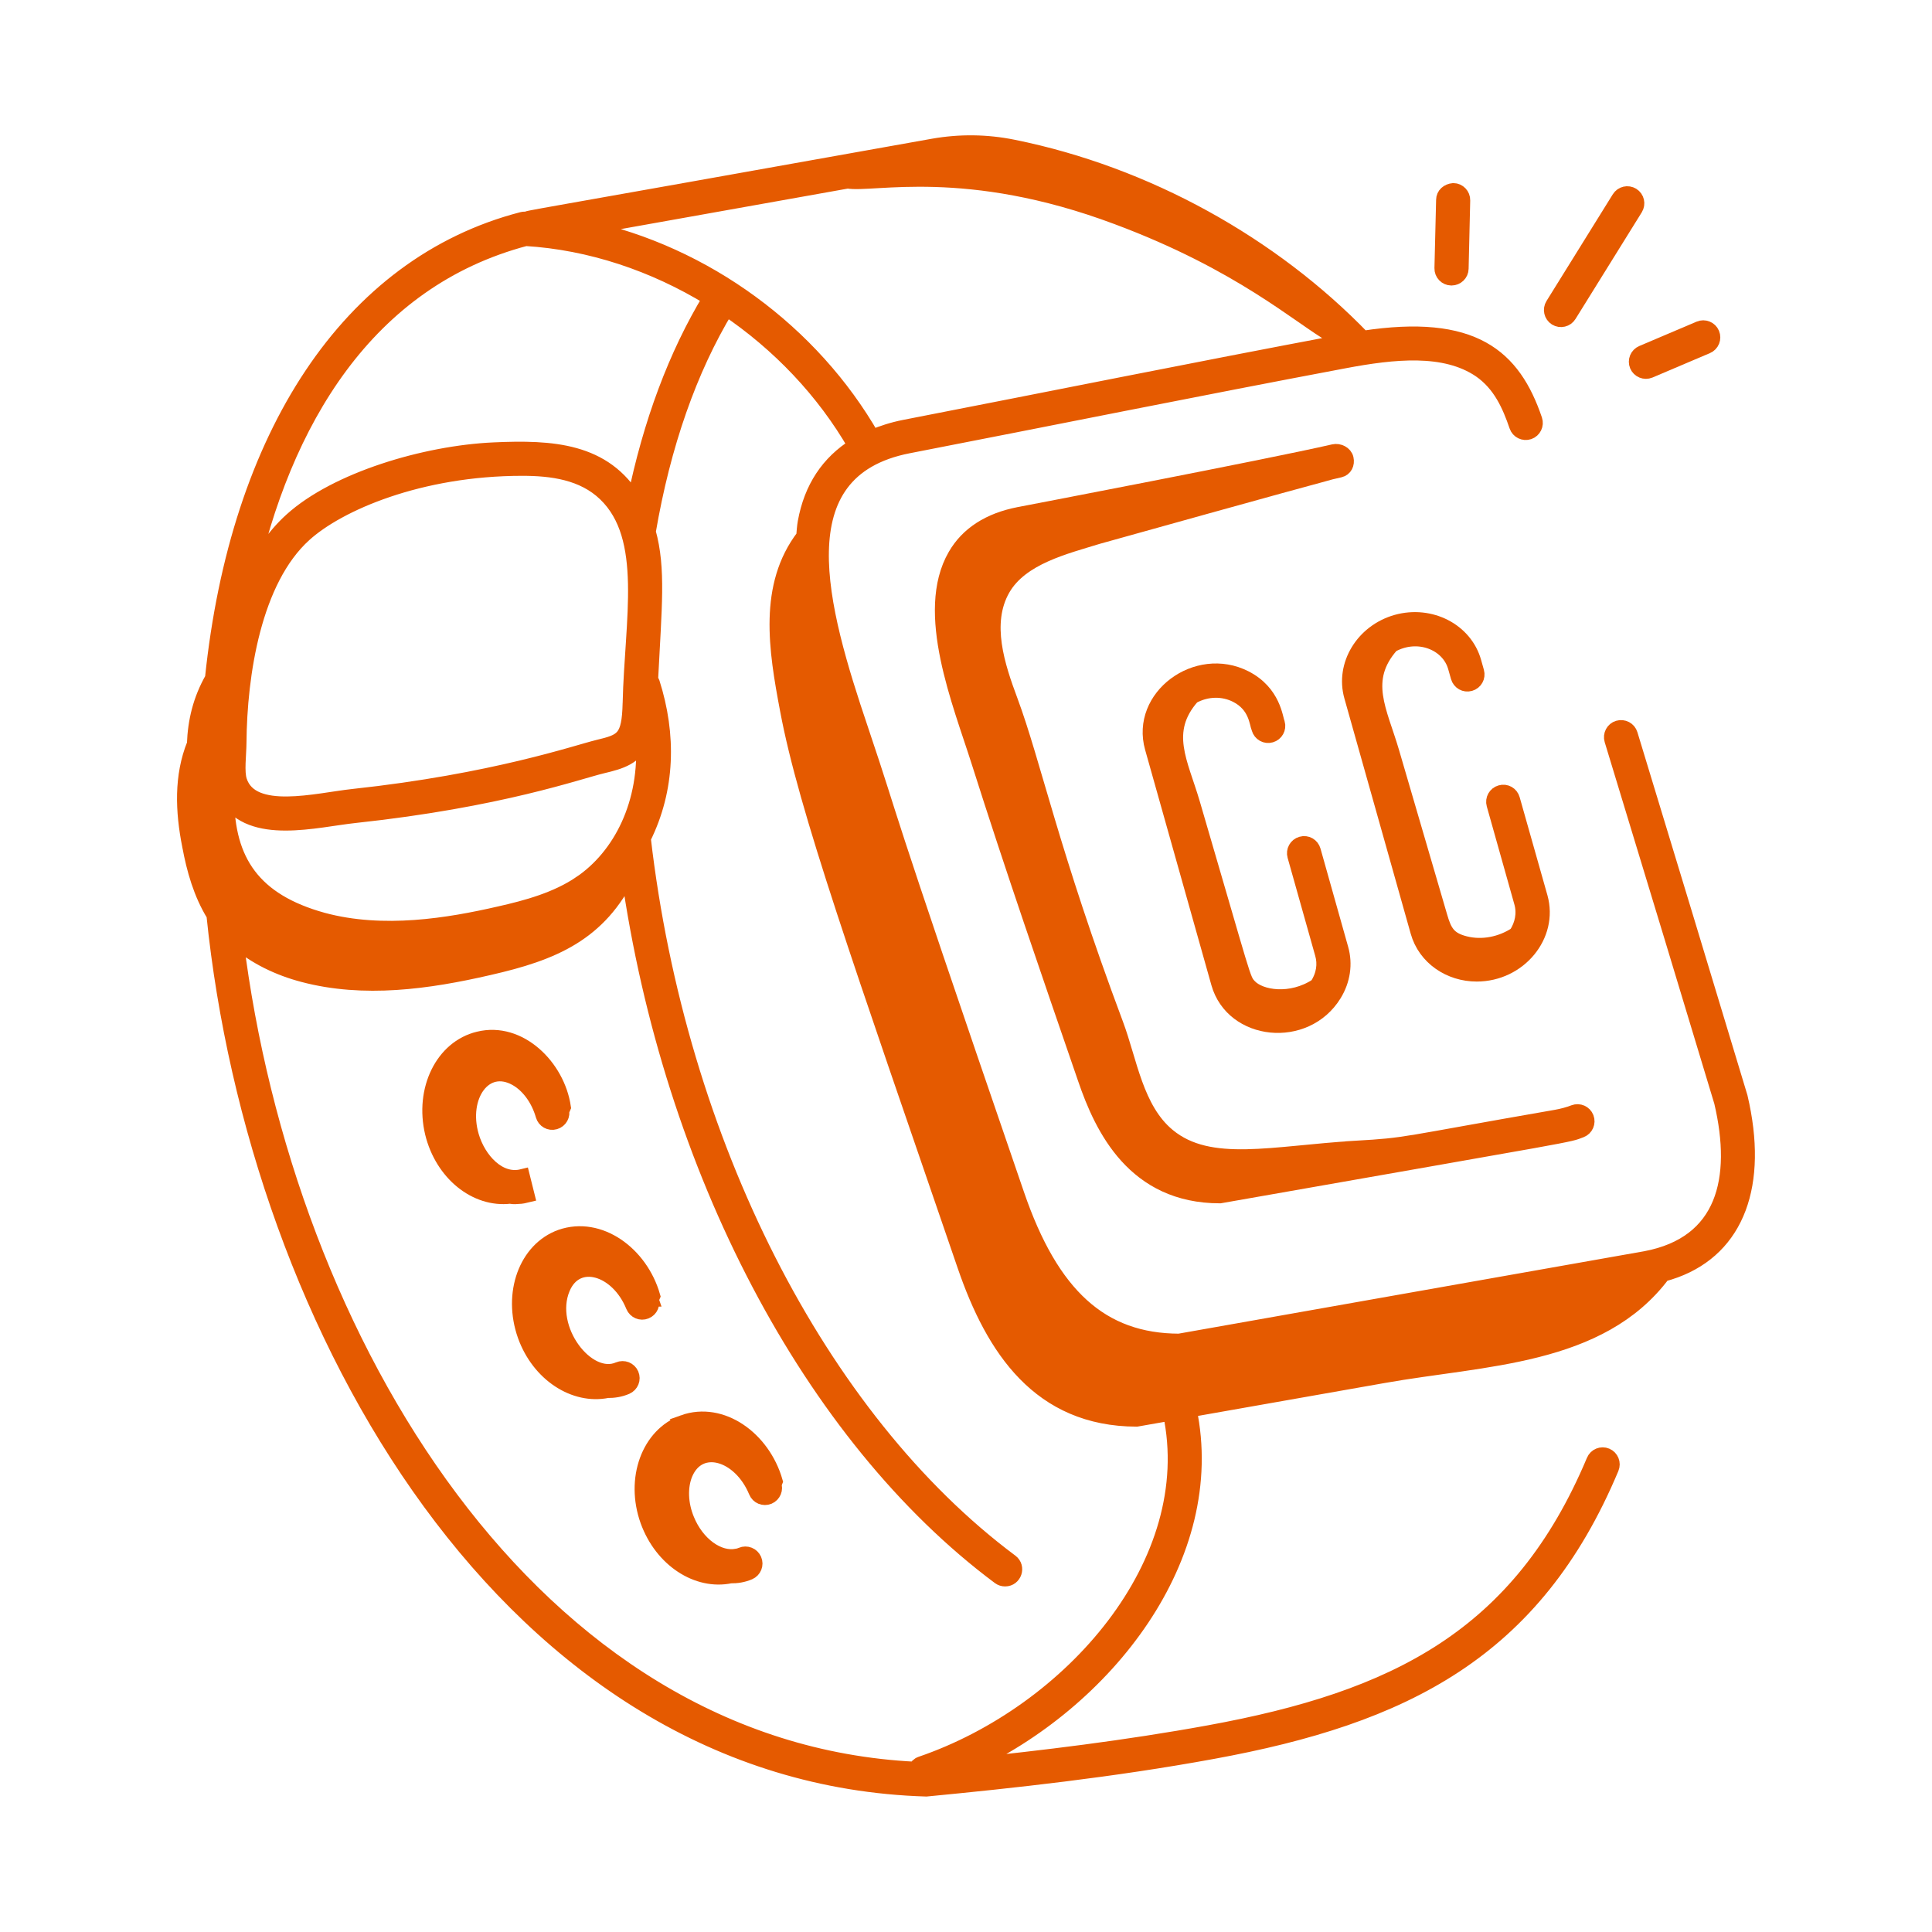 <?xml version="1.0" encoding="UTF-8"?>
<svg width="512pt" height="512pt" version="1.1" viewBox="0 0 512 512" xmlns="http://www.w3.org/2000/svg">
 <path d="m172.52 344.26c-0.02-0.059-0.059-0.121-0.078-0.18 0.18-0.199 0.441-0.301 0.539-0.559-3.238-11.301-14.16-19.262-24.359-15.699-9.16 3.301-13.422 14.961-9.461 26.121 3.68 10.262 13.121 16.32 21.801 14.539 1.602 0.02 3.301-0.199 5.019-0.941 1.281-0.559 1.879-2.039 1.32-3.32-0.559-1.281-2.019-1.859-3.32-1.32-8.32 3.66-19.422-10.762-14.879-21.52 3.66-8.68 14.602-5.461 18.738 4.762 0.539 1.301 2.019 1.922 3.281 1.398 1.301-0.52 1.941-1.98 1.398-3.281z" fill="#e55a00" stroke="#e55a00" stroke-width="4"/>
 <path d="m181.12 376.96c-9.16 3.301-13.422 14.961-9.461 26.039 3.738 10.359 13.18 16.441 21.918 14.602 1.66 0.02 3.262-0.199 4.961-0.922 1.281-0.559 1.879-2.039 1.32-3.32s-2.039-1.859-3.32-1.32c-0.16 0.078-0.66 0.281-1.199 0.359-4.922 1.02-10.641-3.121-13.301-9.641-1.738-4.16-1.898-8.719-0.461-12.199 3.68-8.699 14.582-5.539 18.82 4.738 0.52 1.281 2 1.898 3.301 1.359 1.281-0.539 1.898-2.019 1.359-3.301-0.02-0.059-0.078-0.121-0.102-0.199 0.16-0.18 0.398-0.281 0.48-0.52-3.262-11.398-14.219-19.281-24.32-15.68z" fill="#e55a00" stroke="#e55a00" stroke-width="4"/>
 <path d="m138.44 311.82c-6.242 1.559-11.66-4.461-13.5-10.738-3.102-10.578 3.5-19.918 11.801-15.32 3.281 1.82 5.961 5.481 7.199 9.82 0.379 1.34 1.762 2.141 3.121 1.738 1.34-0.379 2.121-1.781 1.738-3.121-0.02-0.059-0.039-0.121-0.059-0.18 0.18-0.18 0.461-0.262 0.559-0.539-1.559-10.801-11.68-20.781-22.441-18.121-9.539 2.281-14.961 13.422-12.238 24.859 2.621 10.762 11.539 17.84 20.52 16.781 0.68 0.059 0.801 0.199 2.199 0.059 0.879 0 1.66-0.199 2.32-0.359z" fill="#e55a00" stroke="#e55a00" stroke-width="4"/>
 <path d="m50.262 224.04c1.18 6.441 3 12.82 6.441 18.398 11.199 109.52 78.5 228.34 188.76 231.66 22.621-2.18 49.32-5.059 75.918-9.941 50.738-9.281 85.277-26.48 105.66-75.102 0.539-1.281-0.059-2.762-1.34-3.301-1.281-0.539-2.762 0.059-3.301 1.359-19.641 46.738-52.68 63.078-101.92 72.078-22.199 4.059-44.48 6.719-64.199 8.762 36.879-16.879 67-55.543 58.859-94.34 17.141-3.019 34.262-6.059 51.398-9.059 26.699-4.762 57.441-4.559 74.156-26.879 1.16-0.32 2.262-0.66 3.281-1.039 16.34-6.039 22.621-22.719 17.18-45.879-13.441-44.441-15.68-51.941-29.141-96.137-0.398-1.34-1.82-2.078-3.16-1.68-1.34 0.398-2.078 1.82-1.68 3.16 14.059 46.141 18.461 60.781 29.078 95.918 4.82 20.52 0.66 37.621-20.16 41.539-1.16 0.219-122.84 21.719-123.62 21.879-20.559-0.059-33.82-12.059-43.02-38.941-39.039-113.62-31.359-93.543-41.32-123.12-10.941-32.398-21.16-68.617 12.559-75.219 37.898-7.359 76.957-15.262 115.5-22.52 13.219-2.5 26.719-3.922 36.082 2.461 5.34 3.699 7.801 9.301 9.68 14.801 0.441 1.32 1.879 2.019 3.199 1.578 1.32-0.461 2.019-1.879 1.578-3.199-5.699-16.781-16.238-26.121-45.539-21.621-24.02-24.859-57.242-43.5-92.699-50.66-7.019-1.422-14.141-1.5-21.18-0.262-113.54 20.32-106.92 18.879-107.76 19.398-0.48-0.02-0.641-0.102-1.18 0.039-45.961 11.918-75.402 57.379-82.059 121.64-3.219 5.641-4.559 11.34-4.781 17.379-3.461 8.52-3.059 17.82-1.281 26.84zm103.62 10.02c-6.34 4.32-14.121 6.461-21.602 8.141-13.32 3.059-30.68 5.981-46.738 1.641-18.359-5.078-25.418-15.602-25.48-32.5 6.582 10.602 23.68 5.859 34.059 4.762 38.52-4.141 59.281-11.66 65.562-13.141 4.781-1.141 8.582-2.199 10.801-7.059 1.16 17.02-6.019 30.961-16.602 38.16zm13.121-47.719c-0.219 9.48-2 10.141-8.48 11.699-5.519 1.32-27.621 9.02-64.941 13.039-9.539 1.02-26.859 5.66-30.102-4.102-0.82-2.422-0.18-6.961-0.16-10.121 0.141-18.078 3.898-43.121 17.34-55.238 8.98-8.141 30.48-17.52 57.758-17.52 7.82 0 16.078 1.078 22 6.781 12.02 11.539 7.121 33.34 6.582 55.461zm46.398-47.922c-0.219 1.199-0.281 2.481-0.398 3.738-10.02 13.078-7.34 29.922-4.301 45.941 4.859 26.02 19.238 66.441 47.02 147.42 7.559 22 19.801 40.48 45.48 40.559 3-0.52 5.981-1.059 8.98-1.578 8.461 39.66-26.422 79.379-66.078 92.957-0.719 0.238-1.219 0.781-1.5 1.422-101.42-4.941-166.86-113.1-180.08-219.72 5.039 4.441 11.422 7.441 17.82 9.121 16.059 4.262 33.078 1.898 49.219-1.84 17.078-3.879 29.281-9 37.039-25.039 11.102 78.32 48.199 149.2 98.242 186.52 0.461 0.34 0.98 0.5 1.52 0.5 2.422 0 3.461-3.102 1.52-4.559-50.801-37.879-88.102-111.3-97.418-191.7 6.519-13.059 6.781-27.441 2.379-41.238-0.102-0.301-0.262-0.559-0.441-0.801 0.961-19.238 2.102-29.379-0.621-39.18 3.961-23.16 10.941-43.02 20.719-59.199 13.879 9.379 25.801 21.801 34.199 36.398-7.16 4.461-11.66 11.18-13.301 20.281zm11.219-90.461c6.738 1.199 31.418-5.461 71.438 9.559 32.922 12.281 48.379 26.5 57.297 31.539 0.84 0.801 0.48 0.359 1.801 1.68-38.66 7.281-77.16 15.059-115.42 22.5-3.16 0.621-5.981 1.539-8.582 2.641-15.922-27.82-44.359-48.738-76.023-55.52zm-85.32 15.238c17.121 1.039 34 6.699 48.922 15.84-9.078 14.98-15.82 32.98-20.059 53.68-8.02-13.398-21.82-14.18-37.301-13.48-18.238 0.82-41.758 7.879-53.602 18.602-4.84 4.379-8.719 10.141-11.68 17.359 9.398-43.68 31.719-80.902 73.719-92z" fill="#e55a00" stroke="#e55a00" stroke-width="4"/>
 <path d="m359.24 304.32c-21.781 1.262-38.66 5.82-49.719-3.32-8.539-7.059-10.121-19.738-13.82-29.602-17.102-45.68-21.762-69.02-27.961-85.699-3.379-9.078-7.238-20.52-2-29.66 4.84-8.418 16.582-11.18 25.16-13.84 0.699-0.219 54.379-15.16 60.16-16.66 1.859-0.5 1.059-0.34 4-1 1.359-0.32 1.961-1.621 1.66-2.981s-1.922-2.141-3.262-1.84c-17.379 4-82.699 16.5-83.441 16.641-7.879 1.539-13.559 5.199-16.84 10.879-8.68 14.961 1.301 39.02 6.281 54.777 8.781 27.699 18.539 55.922 28.141 83.82 4.539 13.34 13.121 31.059 35.699 31.059 96.859-17.039 91.898-15.961 95.66-17.398 1.301-0.5 1.941-1.961 1.441-3.262s-1.961-1.941-3.262-1.441c-1.461 0.559-3.078 1-4.801 1.301-42 7.301-38.801 7.379-53.098 8.219z" fill="#e55a00" stroke="#e55a00" stroke-width="4"/>
 <path d="m384.68 73.66c1.359 0 2.5-1.102 2.519-2.461l0.422-18.102c0.039-1.398-1.078-2.559-2.461-2.578-1.48 0.141-2.559 1.078-2.578 2.461l-0.441 18.102c-0.039 1.398 1.078 2.559 2.461 2.578z" fill="#e55a00" stroke="#e55a00" stroke-width="4"/>
 <path d="m432.58 51.738c-1.199-0.738-2.738-0.379-3.481 0.82l-17.559 28.262c-0.738 1.18-0.379 2.738 0.801 3.481 1.199 0.738 2.762 0.359 3.481-0.82l17.559-28.262c0.738-1.199 0.379-2.738-0.801-3.481z" fill="#e55a00" stroke="#e55a00" stroke-width="4"/>
 <path d="m437.16 98.203 15.199-6.461c1.281-0.539 1.879-2.019 1.34-3.32-0.539-1.281-2.039-1.879-3.301-1.34l-15.199 6.461c-1.281 0.539-1.879 2.019-1.34 3.32 0.539 1.262 2 1.879 3.301 1.34z" fill="#e55a00" stroke="#e55a00" stroke-width="4"/>
 <path d="m400.8 211.8c-0.379-1.34-1.738-2.141-3.121-1.738-1.34 0.379-2.121 1.781-1.738 3.121l7.32 26c0.82 2.922 0.18 5.941-1.461 8.418-3.961 2.621-8.961 3.641-13.559 2.481-4.398-1.102-5.5-3.18-6.66-7.18-4.262-14.539-8.5-29.102-12.762-43.641-3.18-10.859-8.262-19.059-0.039-28.32 6.922-3.84 15.121-0.621 16.941 5.879l0.738 2.602c0.379 1.34 1.762 2.141 3.121 1.738 1.34-0.379 2.121-1.762 1.738-3.121l-0.738-2.621c-2.34-8.32-11.52-13.02-20.441-10.539-8.922 2.519-14.281 11.34-11.941 19.66l17.578 62.363c1.941 6.922 8.48 11.219 15.559 11.219 11.238 0 19.66-10.238 16.82-20.34z" fill="#e55a00" stroke="#e55a00" stroke-width="4"/>
 <path d="m315.98 184.56c3.941-2.18 8.281-2.078 11.68-0.359 5.301 2.68 5.398 7.519 6 8.859 0.379 1.34 1.762 2.141 3.121 1.738 1.34-0.379 2.121-1.781 1.738-3.121-0.559-1.219-1-8.141-8.582-12-12.762-6.461-28.34 5.039-24.539 18.5l17.559 62.363c3.762 13.32 23.02 15.301 30.602 2.981 2.301-3.738 2.941-8.039 1.781-12.102l-7.32-26c-0.379-1.34-1.738-2.141-3.121-1.738-1.34 0.379-2.121 1.781-1.738 3.121l7.32 26c0.762 2.66 0.398 5.621-1.461 8.418-6.898 4.559-15.121 3.219-17.961 0.141-1.781-1.941-1.121-1-15.039-48.48-3.141-10.738-8.262-19.039-0.039-28.32z" fill="#e55a00" stroke="#e55a00" stroke-width="4"/>
</svg>

